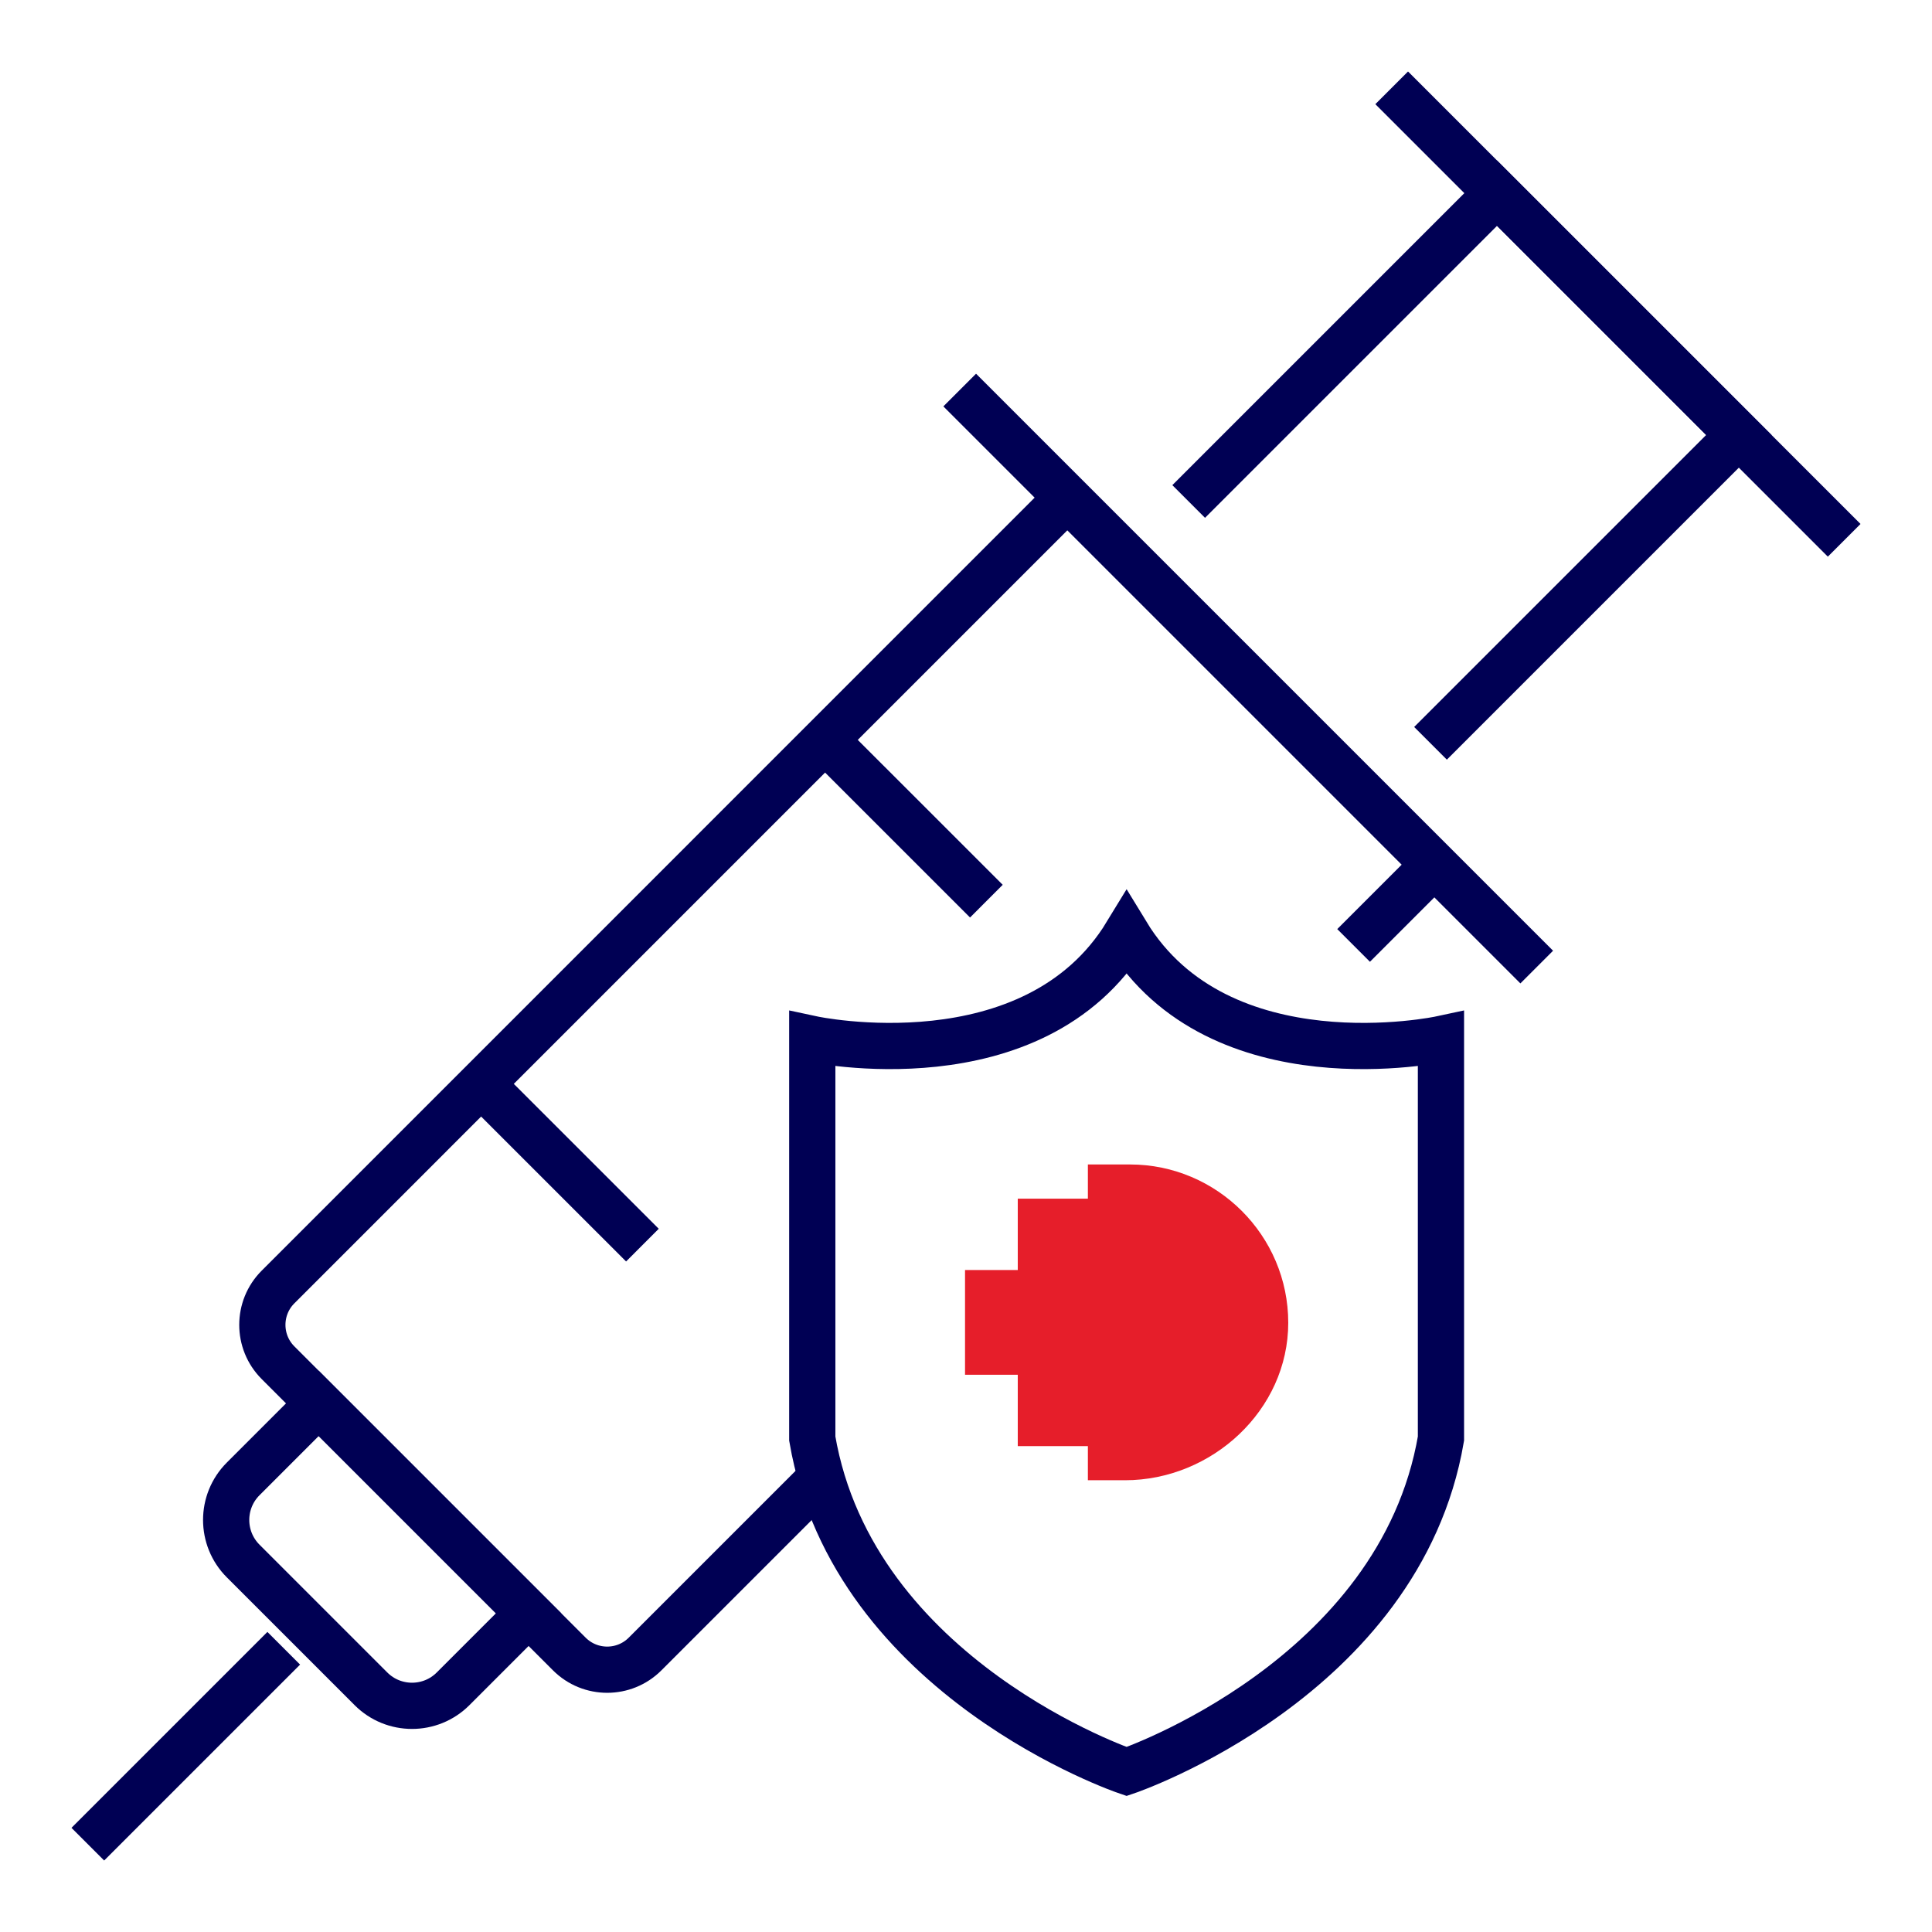 <?xml version="1.0" encoding="UTF-8"?><svg id="Layer_1" xmlns="http://www.w3.org/2000/svg" viewBox="0 0 418 418"><defs><style>.cls-1{fill:#e61e2a;}.cls-2{fill:none;stroke:#000054;stroke-miterlimit:10;stroke-width:10px;}</style></defs><g><path class="cls-2" d="M176.45,320.97l-36.89,36.89c-4.52,4.52-11.86,4.52-16.38,0l-63.03-63.03c-4.52-4.52-4.52-11.86,0-16.38L230.92,107.67"/><line class="cls-2" x1="310.33" y1="187.08" x2="292.86" y2="204.55"/><line class="cls-2" x1="207.64" y1="84.39" x2="332.48" y2="209.23"/><path class="cls-2" d="M46.93,321.12H111.16v23.11c0,6.93-5.63,12.56-12.56,12.56H59.49c-6.93,0-12.56-5.63-12.56-12.56v-23.11h0Z" transform="translate(262.83 43.38) rotate(45)"/><line class="cls-2" x1="61.39" y1="356.61" x2="19" y2="399"/><line class="cls-2" x1="178.51" y1="160.08" x2="213.41" y2="194.97"/><polyline class="cls-2" points="309.5 160.82 376.21 94.11 323.89 41.79 257.18 108.5"/><line class="cls-2" x1="301.1" y1="19" x2="399" y2="116.9"/><line class="cls-2" x1="104.09" y1="234.5" x2="138.99" y2="269.39"/></g><path class="cls-2" d="M243.75,202c-20.14,33.08-68.01,22.8-68.01,22.8v86.45c8.91,52.04,68.01,72.03,68.01,72.03,0,0,59.09-19.99,68.01-72.03v-86.45s-47.87,10.28-68.01-22.8Z"/><path class="cls-1" d="M235.37,251.94v7.4h-15.17v15.44h-11.41v22.66h11.41v15.44h15.17v7.38h8.03c18.77,0,35.32-15.15,35.32-34.07s-15.44-34.25-34.24-34.25h-9.11Z"/></svg>